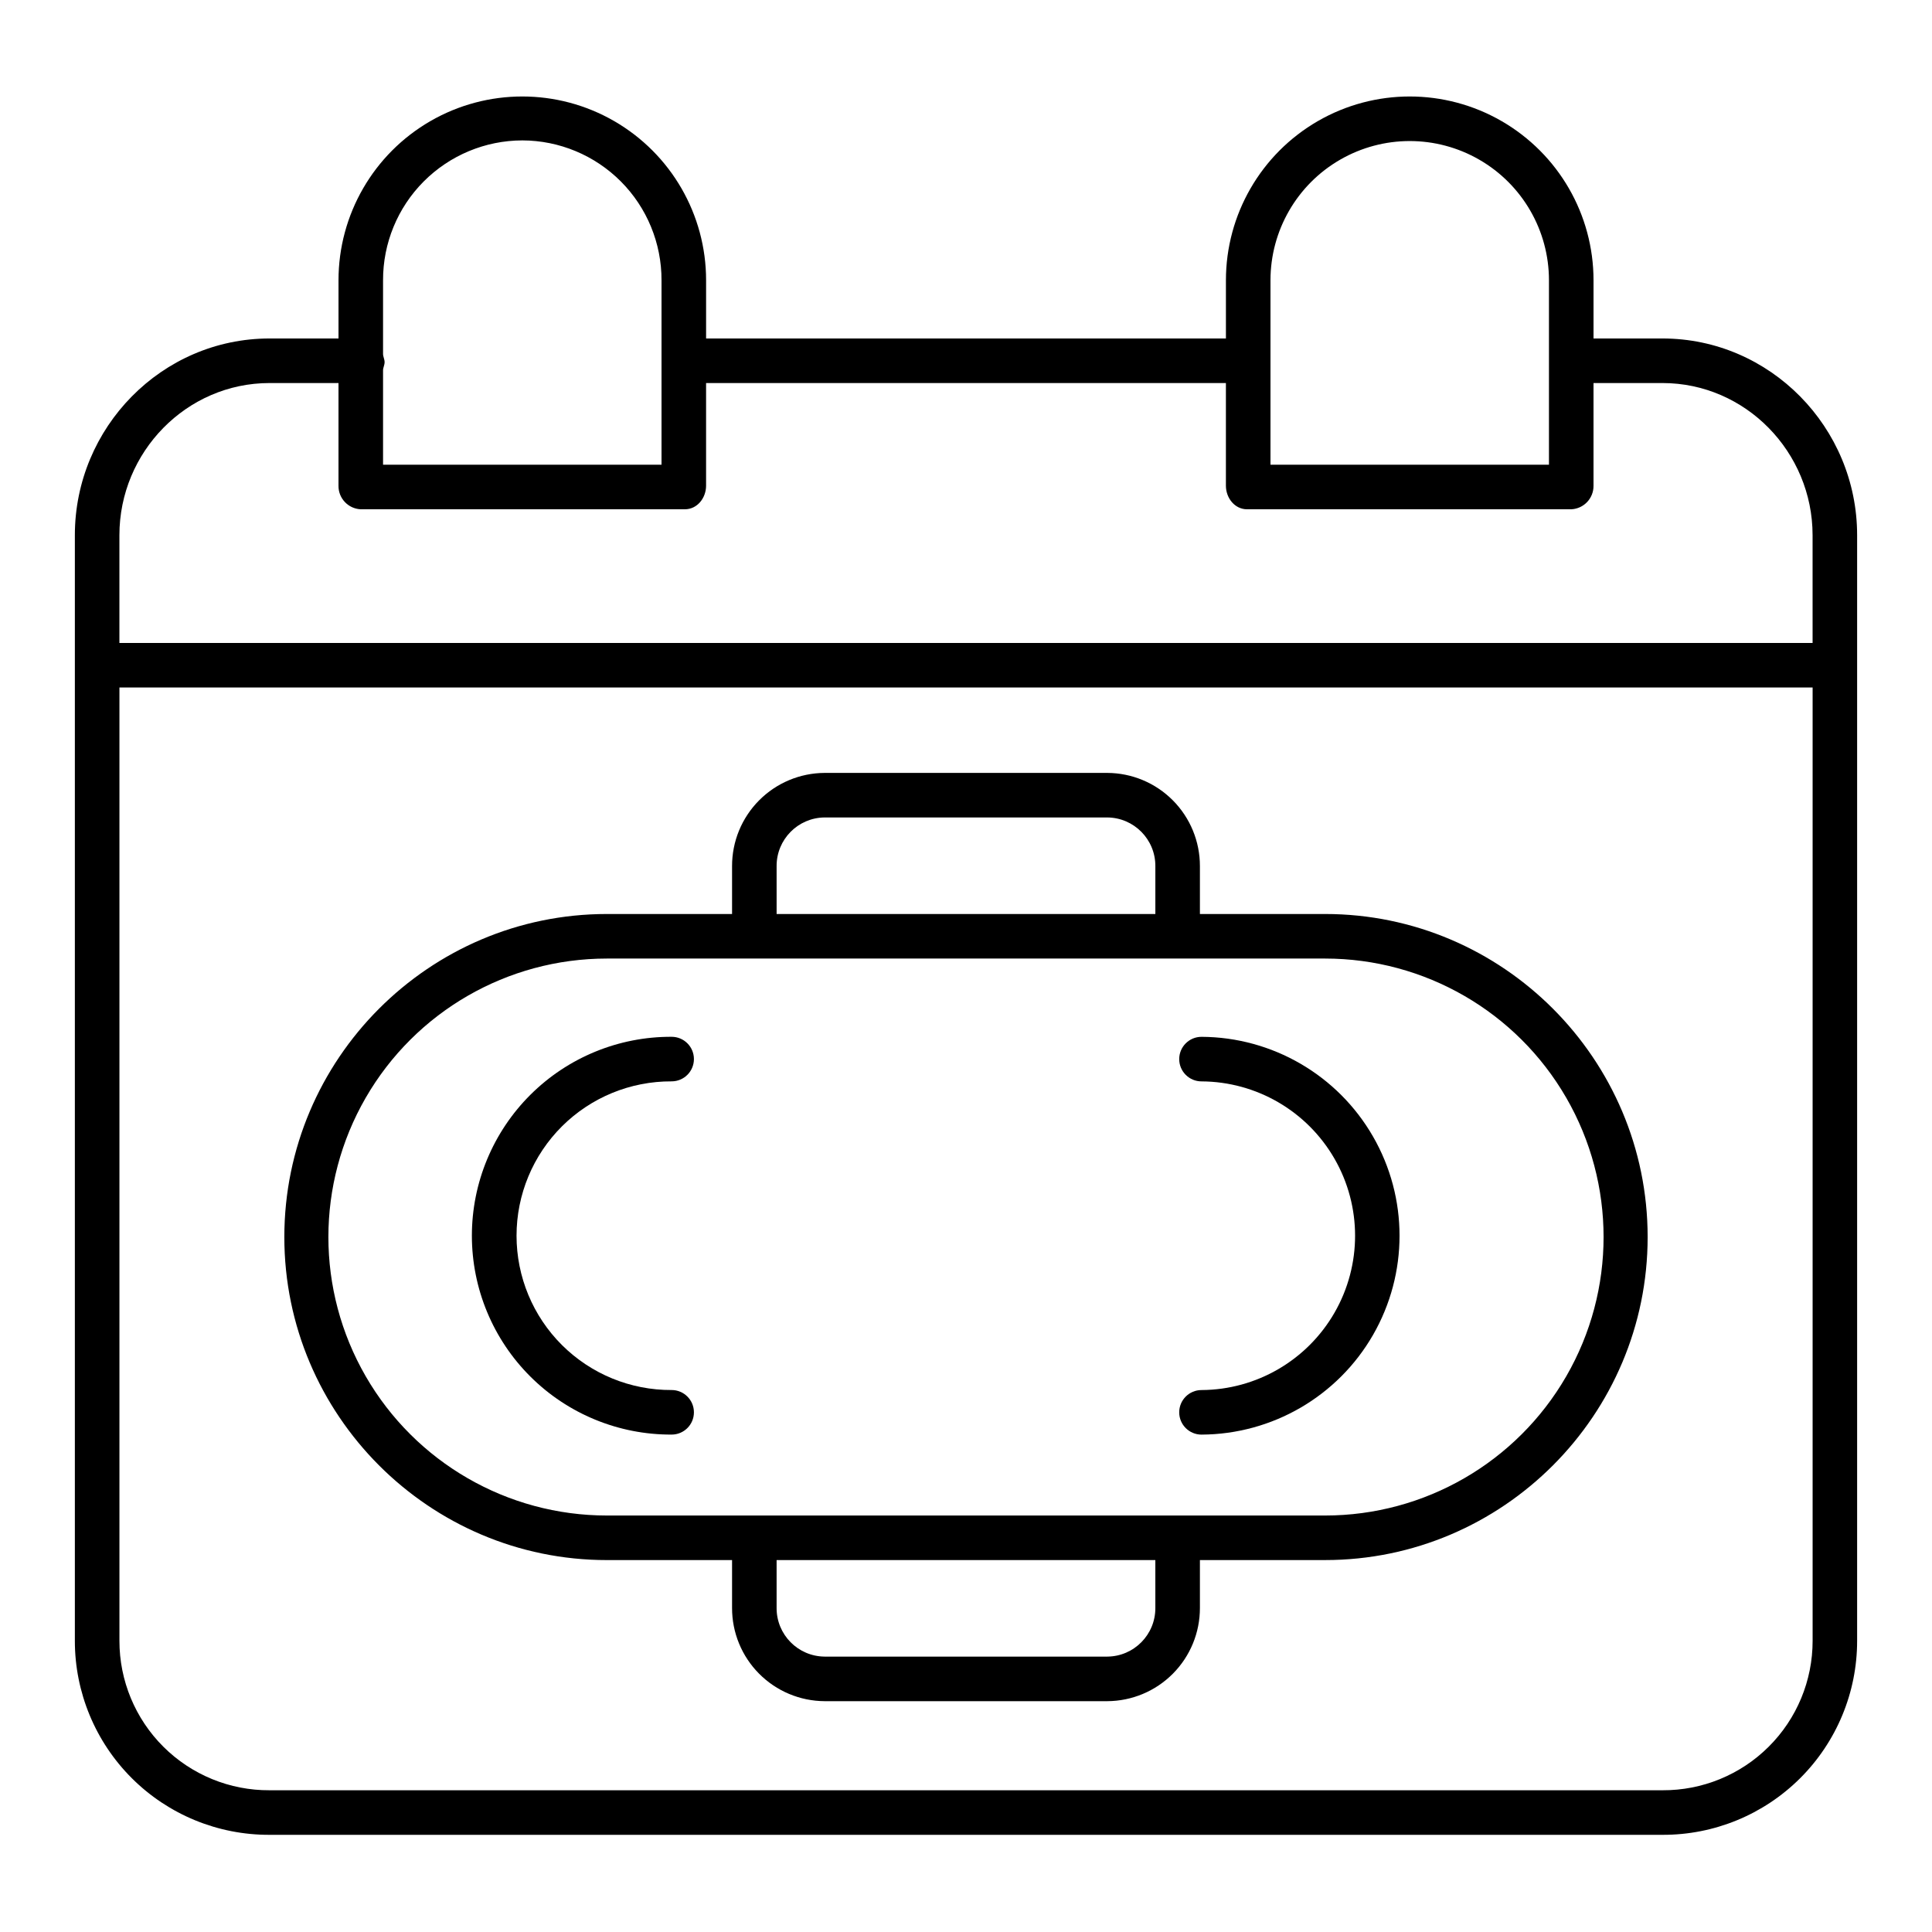 <?xml version="1.0" encoding="UTF-8"?>
<!-- Uploaded to: SVG Repo, www.svgrepo.com, Generator: SVG Repo Mixer Tools -->
<svg fill="#000000" width="800px" height="800px" version="1.1" viewBox="144 144 512 512" xmlns="http://www.w3.org/2000/svg">
 <g>
  <path d="m584.57 233.7h-18.27v-15.422c0-17.402-9.285-33.48-24.355-42.184-15.07-8.699-33.637-8.699-48.707 0-15.07 8.703-24.355 24.781-24.355 42.184v15.422h-137.76v-15.422c0-17.402-9.281-33.48-24.352-42.184-15.07-8.699-33.641-8.699-48.711 0-15.07 8.703-24.352 24.781-24.352 42.184v15.422h-18.27c-28.543 0-51.598 23.586-51.598 52.129v293c-0.008 13.668 5.434 26.777 15.113 36.43 9.684 9.648 22.812 15.043 36.484 14.988h369.13c13.668 0.055 26.797-5.34 36.48-14.988 9.684-9.652 15.121-22.762 15.113-36.43v-293c0-28.543-23.055-52.129-51.594-52.129zm-103.88-15.422c0-13.184 7.031-25.363 18.449-31.953 11.418-6.594 25.484-6.594 36.898 0 11.418 6.59 18.453 18.77 18.453 31.953v48.875h-73.801zm-198.28-37.07c9.809 0.02 19.211 3.938 26.133 10.891 6.922 6.953 10.793 16.371 10.766 26.18v48.875h-73.797v-25.027c0-0.668 0.41-1.395 0.41-2.156 0-0.758-0.41-1.484-0.41-2.152v-19.539c-0.027-9.809 3.844-19.227 10.766-26.18 6.922-6.953 16.32-10.871 26.133-10.891zm302.16 437.23h-369.13c-10.543 0.059-20.668-4.09-28.137-11.527-7.469-7.434-11.664-17.543-11.652-28.082v-252.64h448.71v252.64c0.012 10.539-4.18 20.648-11.652 28.082-7.469 7.438-17.594 11.586-28.133 11.527zm39.785-304.05h-448.71v-28.559c0-22.031 17.758-40.32 39.789-40.32h18.27v27.211-0.004c-0.047 3.32 2.543 6.082 5.859 6.246h85.949c3.262 0 5.606-2.984 5.606-6.246v-27.207h137.76v27.211c0 3.262 2.344 6.246 5.606 6.246h85.949v-0.004c3.316-0.164 5.906-2.926 5.863-6.246v-27.207h18.27c22.027 0 39.785 18.289 39.785 40.32z"/>
  <path d="m495.17 386.22h-33.18v-12.684c0.012-6.531-2.566-12.797-7.168-17.43-4.602-4.633-10.852-7.25-17.379-7.277h-74.891c-6.531 0.027-12.781 2.644-17.383 7.277s-7.18 10.898-7.164 17.43v12.684h-33.18c-47.133 0-85.473 38.473-85.473 85.609 0 47.133 38.344 85.609 85.473 85.609l33.18-0.004v12.684c-0.016 6.531 2.562 12.801 7.164 17.43 4.602 4.633 10.852 7.25 17.383 7.281h74.891c6.527-0.031 12.777-2.648 17.379-7.281 4.602-4.629 7.18-10.898 7.168-17.43v-12.684h33.18c47.133 0 85.473-38.473 85.473-85.609 0-47.133-38.344-85.605-85.473-85.605zm-145.36-12.684c-0.035-7.078 5.664-12.848 12.742-12.902h74.891c7.074 0.055 12.773 5.824 12.738 12.902v12.684h-100.37zm100.37 196.58c0.035 7.078-5.664 12.848-12.738 12.902h-74.891c-7.078-0.055-12.777-5.824-12.742-12.902v-12.684h100.37zm44.988-24.488h-190.34c-26.367 0-50.73-14.066-63.914-36.902-13.184-22.832-13.184-50.965 0-73.801 13.184-22.832 37.547-36.898 63.914-36.898h190.34c26.363 0 50.727 14.066 63.91 36.898 13.184 22.836 13.184 50.969 0 73.801-13.184 22.836-37.547 36.902-63.91 36.902z"/>
  <path d="m321.99 430.57c3.262 0 5.906-2.644 5.906-5.906 0-3.258-2.644-5.902-5.906-5.902-14.016-0.062-27.484 5.465-37.418 15.355-9.934 9.895-15.52 23.336-15.52 37.355 0 14.016 5.586 27.461 15.52 37.352 9.934 9.891 23.402 15.418 37.418 15.355 3.262 0 5.906-2.641 5.906-5.902s-2.644-5.906-5.906-5.906c-10.883 0.055-21.336-4.231-29.051-11.906s-12.051-18.109-12.051-28.992c0-10.883 4.336-21.316 12.051-28.996 7.715-7.676 18.168-11.961 29.051-11.906z"/>
  <path d="m462.41 418.77c-3.262 0-5.906 2.644-5.906 5.902 0 3.262 2.644 5.906 5.906 5.906 14.566 0.07 27.992 7.883 35.254 20.508 7.262 12.625 7.262 28.16 0 40.785-7.262 12.625-20.688 20.438-35.254 20.508-3.262 0-5.906 2.644-5.906 5.906s2.644 5.902 5.906 5.902c18.777-0.082 36.094-10.145 45.457-26.418 9.367-16.277 9.367-36.305 0-52.578-9.363-16.277-26.68-26.34-45.457-26.422z"/>
 </g>
</svg>